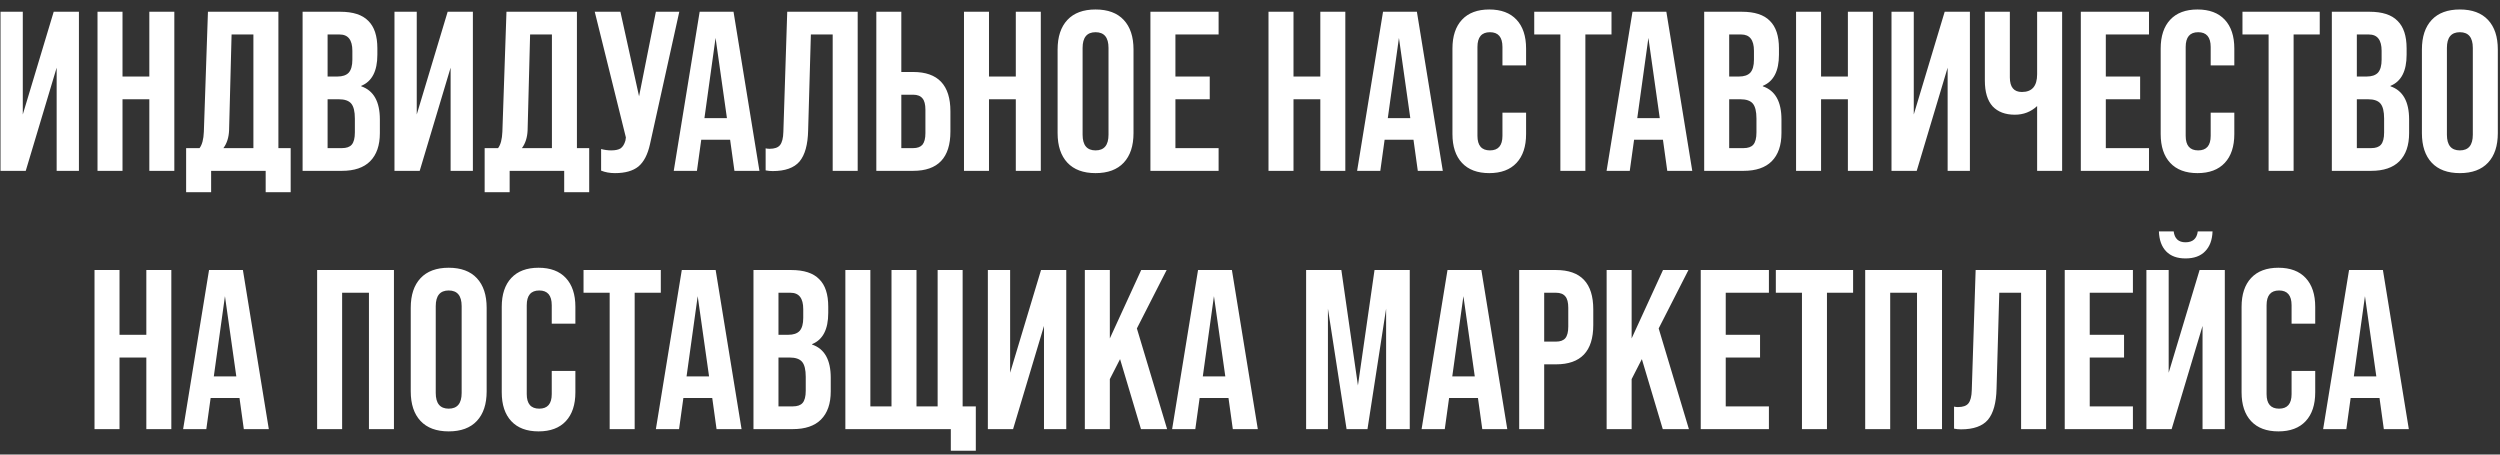 <?xml version="1.0" encoding="UTF-8"?> <svg xmlns="http://www.w3.org/2000/svg" width="242" height="44" viewBox="0 0 242 44" fill="none"><rect x="0" y="0" width="242" height="44" fill="#333333" stroke="none"/> <path d="M2.206 11.082L5.198 1.138H7.64V16.538H5.484V6.55L2.492 16.538H0.05V1.138H2.206V11.082ZM11.859 16.538H9.439V1.138H11.859V7.408H14.455V1.138H16.875V16.538H14.455V9.608H11.859V16.538ZM26.949 1.138V14.338H28.137V18.606H25.717V16.538H20.437V18.606H18.017V14.338H19.315C19.565 14.015 19.704 13.487 19.733 12.754L20.129 1.138H26.949ZM21.625 14.338H24.529V3.338H22.417L22.175 12.622C22.146 13.311 21.963 13.883 21.625 14.338ZM33.097 16.538H29.291V1.138H32.943C34.175 1.138 35.077 1.431 35.649 2.018C36.235 2.59 36.529 3.477 36.529 4.68V5.296C36.529 6.88 36.008 7.885 34.967 8.31V8.354C36.169 8.765 36.771 9.835 36.771 11.566V12.886C36.771 14.074 36.455 14.983 35.825 15.614C35.209 16.23 34.299 16.538 33.097 16.538ZM31.711 3.338V7.408H32.657C33.155 7.408 33.522 7.283 33.757 7.034C33.991 6.77 34.109 6.352 34.109 5.78V4.922C34.109 3.866 33.698 3.338 32.877 3.338H31.711ZM31.711 9.608V14.338H33.097C33.537 14.338 33.852 14.228 34.043 14.008C34.248 13.773 34.351 13.377 34.351 12.82V11.478C34.351 10.789 34.233 10.305 33.999 10.026C33.764 9.747 33.361 9.608 32.789 9.608H31.711ZM40.341 11.082L43.333 1.138H45.775V16.538H43.619V6.55L40.627 16.538H38.185V1.138H40.341V11.082ZM55.846 1.138V14.338H57.034V18.606H54.614V16.538H49.334V18.606H46.914V14.338H48.212C48.461 14.015 48.6 13.487 48.63 12.754L49.026 1.138H55.846ZM50.522 14.338H53.426V3.338H51.314L51.072 12.622C51.042 13.311 50.859 13.883 50.522 14.338ZM61.861 9.322L63.489 1.138H65.755L62.917 13.964C62.697 14.961 62.323 15.68 61.795 16.12C61.267 16.545 60.512 16.758 59.529 16.758C59.031 16.758 58.583 16.677 58.187 16.516V14.426C58.525 14.514 58.847 14.558 59.155 14.558C59.566 14.558 59.874 14.492 60.079 14.36C60.285 14.213 60.438 13.964 60.541 13.612L60.585 13.304L57.571 1.138H60.057L61.861 9.322ZM73.513 16.538H71.093L70.675 13.524H67.881L67.463 16.538H65.219L67.727 1.138H71.005L73.513 16.538ZM69.267 3.668L68.189 11.434H70.367L69.267 3.668ZM74.796 16.56C74.561 16.56 74.334 16.538 74.114 16.494V14.36C74.231 14.389 74.356 14.404 74.488 14.404C74.972 14.404 75.309 14.287 75.5 14.052C75.705 13.803 75.815 13.37 75.83 12.754L76.204 1.138H83.024V16.538H80.604V3.338H78.492L78.228 12.622C78.198 14.001 77.92 15.005 77.392 15.636C76.864 16.252 75.998 16.56 74.796 16.56ZM88.392 16.538H84.828V1.138H87.248V6.968H88.392C90.797 6.968 92 8.237 92 10.774V12.732C92 15.269 90.797 16.538 88.392 16.538ZM87.248 9.168V14.338H88.392C88.802 14.338 89.103 14.228 89.294 14.008C89.484 13.773 89.58 13.399 89.58 12.886V10.62C89.58 10.107 89.484 9.74 89.294 9.52C89.103 9.285 88.802 9.168 88.392 9.168H87.248ZM95.734 16.538H93.314V1.138H95.734V7.408H98.33V1.138H100.75V16.538H98.33V9.608H95.734V16.538ZM102.376 12.886V4.79C102.376 3.558 102.692 2.605 103.322 1.93C103.953 1.255 104.862 0.918 106.05 0.918C107.238 0.918 108.148 1.255 108.778 1.93C109.409 2.605 109.724 3.558 109.724 4.79V12.886C109.724 14.118 109.409 15.071 108.778 15.746C108.148 16.421 107.238 16.758 106.05 16.758C104.862 16.758 103.953 16.421 103.322 15.746C102.692 15.071 102.376 14.118 102.376 12.886ZM107.304 13.04V4.636C107.304 3.624 106.886 3.118 106.05 3.118C105.214 3.118 104.796 3.624 104.796 4.636V13.04C104.796 14.052 105.214 14.558 106.05 14.558C106.886 14.558 107.304 14.052 107.304 13.04ZM117.961 16.538H111.361V1.138H117.961V3.338H113.781V7.408H117.103V9.608H113.781V14.338H117.961V16.538ZM125.211 16.538H122.791V1.138H125.211V7.408H127.807V1.138H130.227V16.538H127.807V9.608H125.211V16.538ZM139.663 16.538H137.243L136.825 13.524H134.031L133.613 16.538H131.369L133.877 1.138H137.155L139.663 16.538ZM135.417 3.668L134.339 11.434H136.517L135.417 3.668ZM140.597 12.974V4.702C140.597 3.499 140.905 2.568 141.521 1.908C142.137 1.248 143.017 0.918 144.161 0.918C145.305 0.918 146.185 1.248 146.801 1.908C147.417 2.568 147.725 3.499 147.725 4.702V6.33H145.437V4.548C145.437 3.595 145.034 3.118 144.227 3.118C143.42 3.118 143.017 3.595 143.017 4.548V13.15C143.017 14.089 143.42 14.558 144.227 14.558C145.034 14.558 145.437 14.089 145.437 13.15V10.906H147.725V12.974C147.725 14.177 147.417 15.108 146.801 15.768C146.185 16.428 145.305 16.758 144.161 16.758C143.017 16.758 142.137 16.428 141.521 15.768C140.905 15.108 140.597 14.177 140.597 12.974ZM153.464 16.538H151.044V3.338H148.514V1.138H155.994V3.338H153.464V16.538ZM163.811 16.538H161.391L160.973 13.524H158.179L157.761 16.538H155.517L158.025 1.138H161.303L163.811 16.538ZM159.565 3.668L158.487 11.434H160.665L159.565 3.668ZM168.771 16.538H164.965V1.138H168.617C169.849 1.138 170.751 1.431 171.323 2.018C171.909 2.59 172.203 3.477 172.203 4.68V5.296C172.203 6.88 171.682 7.885 170.641 8.31V8.354C171.843 8.765 172.445 9.835 172.445 11.566V12.886C172.445 14.074 172.129 14.983 171.499 15.614C170.883 16.23 169.973 16.538 168.771 16.538ZM167.385 3.338V7.408H168.331C168.829 7.408 169.196 7.283 169.431 7.034C169.665 6.77 169.783 6.352 169.783 5.78V4.922C169.783 3.866 169.372 3.338 168.551 3.338H167.385ZM167.385 9.608V14.338H168.771C169.211 14.338 169.526 14.228 169.716 14.008C169.922 13.773 170.025 13.377 170.025 12.82V11.478C170.025 10.789 169.907 10.305 169.673 10.026C169.438 9.747 169.035 9.608 168.463 9.608H167.385ZM176.279 16.538H173.859V1.138H176.279V7.408H178.875V1.138H181.295V16.538H178.875V9.608H176.279V16.538ZM185.253 11.082L188.245 1.138H190.687V16.538H188.531V6.55L185.539 16.538H183.097V1.138H185.253V11.082ZM197.194 7.188V1.138H199.614V16.538H197.194V10.268C196.593 10.825 195.874 11.104 195.038 11.104C194.114 11.104 193.395 10.833 192.882 10.29C192.383 9.733 192.134 8.904 192.134 7.804V1.138H194.554V7.496C194.554 8.435 194.943 8.904 195.72 8.904C196.703 8.904 197.194 8.332 197.194 7.188ZM208.023 16.538H201.423V1.138H208.023V3.338H203.843V7.408H207.165V9.608H203.843V14.338H208.023V16.538ZM209.154 12.974V4.702C209.154 3.499 209.462 2.568 210.078 1.908C210.694 1.248 211.574 0.918 212.718 0.918C213.862 0.918 214.742 1.248 215.358 1.908C215.974 2.568 216.282 3.499 216.282 4.702V6.33H213.994V4.548C213.994 3.595 213.59 3.118 212.784 3.118C211.977 3.118 211.574 3.595 211.574 4.548V13.15C211.574 14.089 211.977 14.558 212.784 14.558C213.59 14.558 213.994 14.089 213.994 13.15V10.906H216.282V12.974C216.282 14.177 215.974 15.108 215.358 15.768C214.742 16.428 213.862 16.758 212.718 16.758C211.574 16.758 210.694 16.428 210.078 15.768C209.462 15.108 209.154 14.177 209.154 12.974ZM222.021 16.538H219.601V3.338H217.071V1.138H224.551V3.338H222.021V16.538ZM229.528 16.538H225.722V1.138H229.374C230.606 1.138 231.508 1.431 232.08 2.018C232.667 2.59 232.96 3.477 232.96 4.68V5.296C232.96 6.88 232.44 7.885 231.398 8.31V8.354C232.601 8.765 233.202 9.835 233.202 11.566V12.886C233.202 14.074 232.887 14.983 232.256 15.614C231.64 16.23 230.731 16.538 229.528 16.538ZM228.142 3.338V7.408H229.088C229.587 7.408 229.954 7.283 230.188 7.034C230.423 6.77 230.54 6.352 230.54 5.78V4.922C230.54 3.866 230.13 3.338 229.308 3.338H228.142ZM228.142 9.608V14.338H229.528C229.968 14.338 230.284 14.228 230.474 14.008C230.68 13.773 230.782 13.377 230.782 12.82V11.478C230.782 10.789 230.665 10.305 230.43 10.026C230.196 9.747 229.792 9.608 229.22 9.608H228.142ZM234.441 12.886V4.79C234.441 3.558 234.756 2.605 235.387 1.93C236.018 1.255 236.927 0.918 238.115 0.918C239.303 0.918 240.212 1.255 240.843 1.93C241.474 2.605 241.789 3.558 241.789 4.79V12.886C241.789 14.118 241.474 15.071 240.843 15.746C240.212 16.421 239.303 16.758 238.115 16.758C236.927 16.758 236.018 16.421 235.387 15.746C234.756 15.071 234.441 14.118 234.441 12.886ZM239.369 13.04V4.636C239.369 3.624 238.951 3.118 238.115 3.118C237.279 3.118 236.861 3.624 236.861 4.636V13.04C236.861 14.052 237.279 14.558 238.115 14.558C238.951 14.558 239.369 14.052 239.369 13.04ZM11.569 41.538H9.149V26.138H11.569V32.408H14.165V26.138H16.585V41.538H14.165V34.608H11.569V41.538ZM26.021 41.538H23.601L23.183 38.524H20.389L19.971 41.538H17.727L20.235 26.138H23.513L26.021 41.538ZM21.775 28.668L20.697 36.434H22.875L21.775 28.668ZM33.118 41.538H30.698V26.138H38.134V41.538H35.714V28.338H33.118V41.538ZM39.76 37.886V29.79C39.76 28.558 40.075 27.605 40.706 26.93C41.337 26.255 42.246 25.918 43.434 25.918C44.622 25.918 45.532 26.255 46.162 26.93C46.793 27.605 47.108 28.558 47.108 29.79V37.886C47.108 39.118 46.793 40.071 46.162 40.746C45.532 41.421 44.622 41.758 43.434 41.758C42.246 41.758 41.337 41.421 40.706 40.746C40.075 40.071 39.76 39.118 39.76 37.886ZM44.688 38.04V29.636C44.688 28.624 44.27 28.118 43.434 28.118C42.598 28.118 42.18 28.624 42.18 29.636V38.04C42.18 39.052 42.598 39.558 43.434 39.558C44.27 39.558 44.688 39.052 44.688 38.04ZM48.569 37.974V29.702C48.569 28.499 48.877 27.568 49.493 26.908C50.109 26.248 50.989 25.918 52.133 25.918C53.277 25.918 54.157 26.248 54.773 26.908C55.389 27.568 55.697 28.499 55.697 29.702V31.33H53.409V29.548C53.409 28.595 53.005 28.118 52.199 28.118C51.392 28.118 50.989 28.595 50.989 29.548V38.15C50.989 39.089 51.392 39.558 52.199 39.558C53.005 39.558 53.409 39.089 53.409 38.15V35.906H55.697V37.974C55.697 39.177 55.389 40.108 54.773 40.768C54.157 41.428 53.277 41.758 52.133 41.758C50.989 41.758 50.109 41.428 49.493 40.768C48.877 40.108 48.569 39.177 48.569 37.974ZM61.436 41.538H59.016V28.338H56.486V26.138H63.966V28.338H61.436V41.538ZM71.783 41.538H69.363L68.945 38.524H66.151L65.733 41.538H63.489L65.997 26.138H69.275L71.783 41.538ZM67.537 28.668L66.459 36.434H68.637L67.537 28.668ZM76.742 41.538H72.936V26.138H76.588C77.82 26.138 78.722 26.431 79.294 27.018C79.881 27.59 80.174 28.477 80.174 29.68V30.296C80.174 31.88 79.653 32.885 78.612 33.31V33.354C79.815 33.765 80.416 34.835 80.416 36.566V37.886C80.416 39.074 80.101 39.983 79.47 40.614C78.854 41.23 77.945 41.538 76.742 41.538ZM75.356 28.338V32.408H76.302C76.801 32.408 77.168 32.283 77.402 32.034C77.637 31.77 77.754 31.352 77.754 30.78V29.922C77.754 28.866 77.344 28.338 76.522 28.338H75.356ZM75.356 34.608V39.338H76.742C77.182 39.338 77.498 39.228 77.688 39.008C77.894 38.773 77.996 38.377 77.996 37.82V36.478C77.996 35.789 77.879 35.305 77.644 35.026C77.409 34.747 77.006 34.608 76.434 34.608H75.356ZM93.183 26.138V39.338H94.459V43.628H92.039V41.538H81.831V26.138H84.251V39.338H86.297V26.138H88.717V39.338H90.763V26.138H93.183ZM97.78 36.082L100.772 26.138H103.214V41.538H101.058V31.55L98.066 41.538H95.624V26.138H97.78V36.082ZM112.976 41.538H110.446L108.422 34.762L107.432 36.698V41.538H105.012V26.138H107.432V32.76L110.468 26.138H112.932L110.05 31.792L112.976 41.538ZM121.756 41.538H119.336L118.918 38.524H116.124L115.706 41.538H113.462L115.97 26.138H119.248L121.756 41.538ZM117.51 28.668L116.432 36.434H118.61L117.51 28.668ZM128.544 41.538H126.432V26.138H129.842L131.448 37.314L133.054 26.138H136.464V41.538H134.176V29.878L132.372 41.538H130.348L128.544 29.878V41.538ZM145.904 41.538H143.484L143.066 38.524H140.272L139.854 41.538H137.61L140.118 26.138H143.396L145.904 41.538ZM141.658 28.668L140.58 36.434H142.758L141.658 28.668ZM149.477 41.538H147.057V26.138H150.621C153.027 26.138 154.229 27.407 154.229 29.944V31.462C154.229 33.999 153.027 35.268 150.621 35.268H149.477V41.538ZM149.477 28.338V33.068H150.621C151.032 33.068 151.333 32.958 151.523 32.738C151.714 32.503 151.809 32.129 151.809 31.616V29.79C151.809 29.277 151.714 28.91 151.523 28.69C151.333 28.455 151.032 28.338 150.621 28.338H149.477ZM163.486 41.538H160.956L158.932 34.762L157.942 36.698V41.538H155.522V26.138H157.942V32.76L160.978 26.138H163.442L160.56 31.792L163.486 41.538ZM171.231 41.538H164.631V26.138H171.231V28.338H167.051V32.408H170.373V34.608H167.051V39.338H171.231V41.538ZM176.85 41.538H174.43V28.338H171.9V26.138H179.38V28.338H176.85V41.538ZM182.971 41.538H180.551V26.138H187.987V41.538H185.567V28.338H182.971V41.538ZM189.834 41.56C189.599 41.56 189.372 41.538 189.152 41.494V39.36C189.269 39.389 189.394 39.404 189.526 39.404C190.01 39.404 190.347 39.287 190.538 39.052C190.743 38.803 190.853 38.37 190.868 37.754L191.242 26.138H198.062V41.538H195.642V28.338H193.53L193.266 37.622C193.236 39.001 192.958 40.005 192.43 40.636C191.902 41.252 191.036 41.56 189.834 41.56ZM206.466 41.538H199.866V26.138H206.466V28.338H202.286V32.408H205.608V34.608H202.286V39.338H206.466V41.538ZM211.556 25.016C210.749 25.016 210.126 24.789 209.686 24.334C209.246 23.879 209.011 23.234 208.982 22.398H210.412C210.5 23.102 210.881 23.454 211.556 23.454C212.26 23.454 212.656 23.102 212.744 22.398H214.174C214.145 23.234 213.903 23.879 213.448 24.334C213.008 24.789 212.377 25.016 211.556 25.016ZM209.928 36.082L212.92 26.138H215.362V41.538H213.206V31.55L210.214 41.538H207.772V26.138H209.928V36.082ZM216.985 37.974V29.702C216.985 28.499 217.293 27.568 217.909 26.908C218.525 26.248 219.405 25.918 220.549 25.918C221.693 25.918 222.573 26.248 223.189 26.908C223.805 27.568 224.113 28.499 224.113 29.702V31.33H221.825V29.548C221.825 28.595 221.421 28.118 220.615 28.118C219.808 28.118 219.405 28.595 219.405 29.548V38.15C219.405 39.089 219.808 39.558 220.615 39.558C221.421 39.558 221.825 39.089 221.825 38.15V35.906H224.113V37.974C224.113 39.177 223.805 40.108 223.189 40.768C222.573 41.428 221.693 41.758 220.549 41.758C219.405 41.758 218.525 41.428 217.909 40.768C217.293 40.108 216.985 39.177 216.985 37.974ZM233.174 41.538H230.754L230.336 38.524H227.542L227.124 41.538H224.88L227.388 26.138H230.666L233.174 41.538ZM228.928 28.668L227.85 36.434H230.028L228.928 28.668Z" fill="white"></path> </svg> 